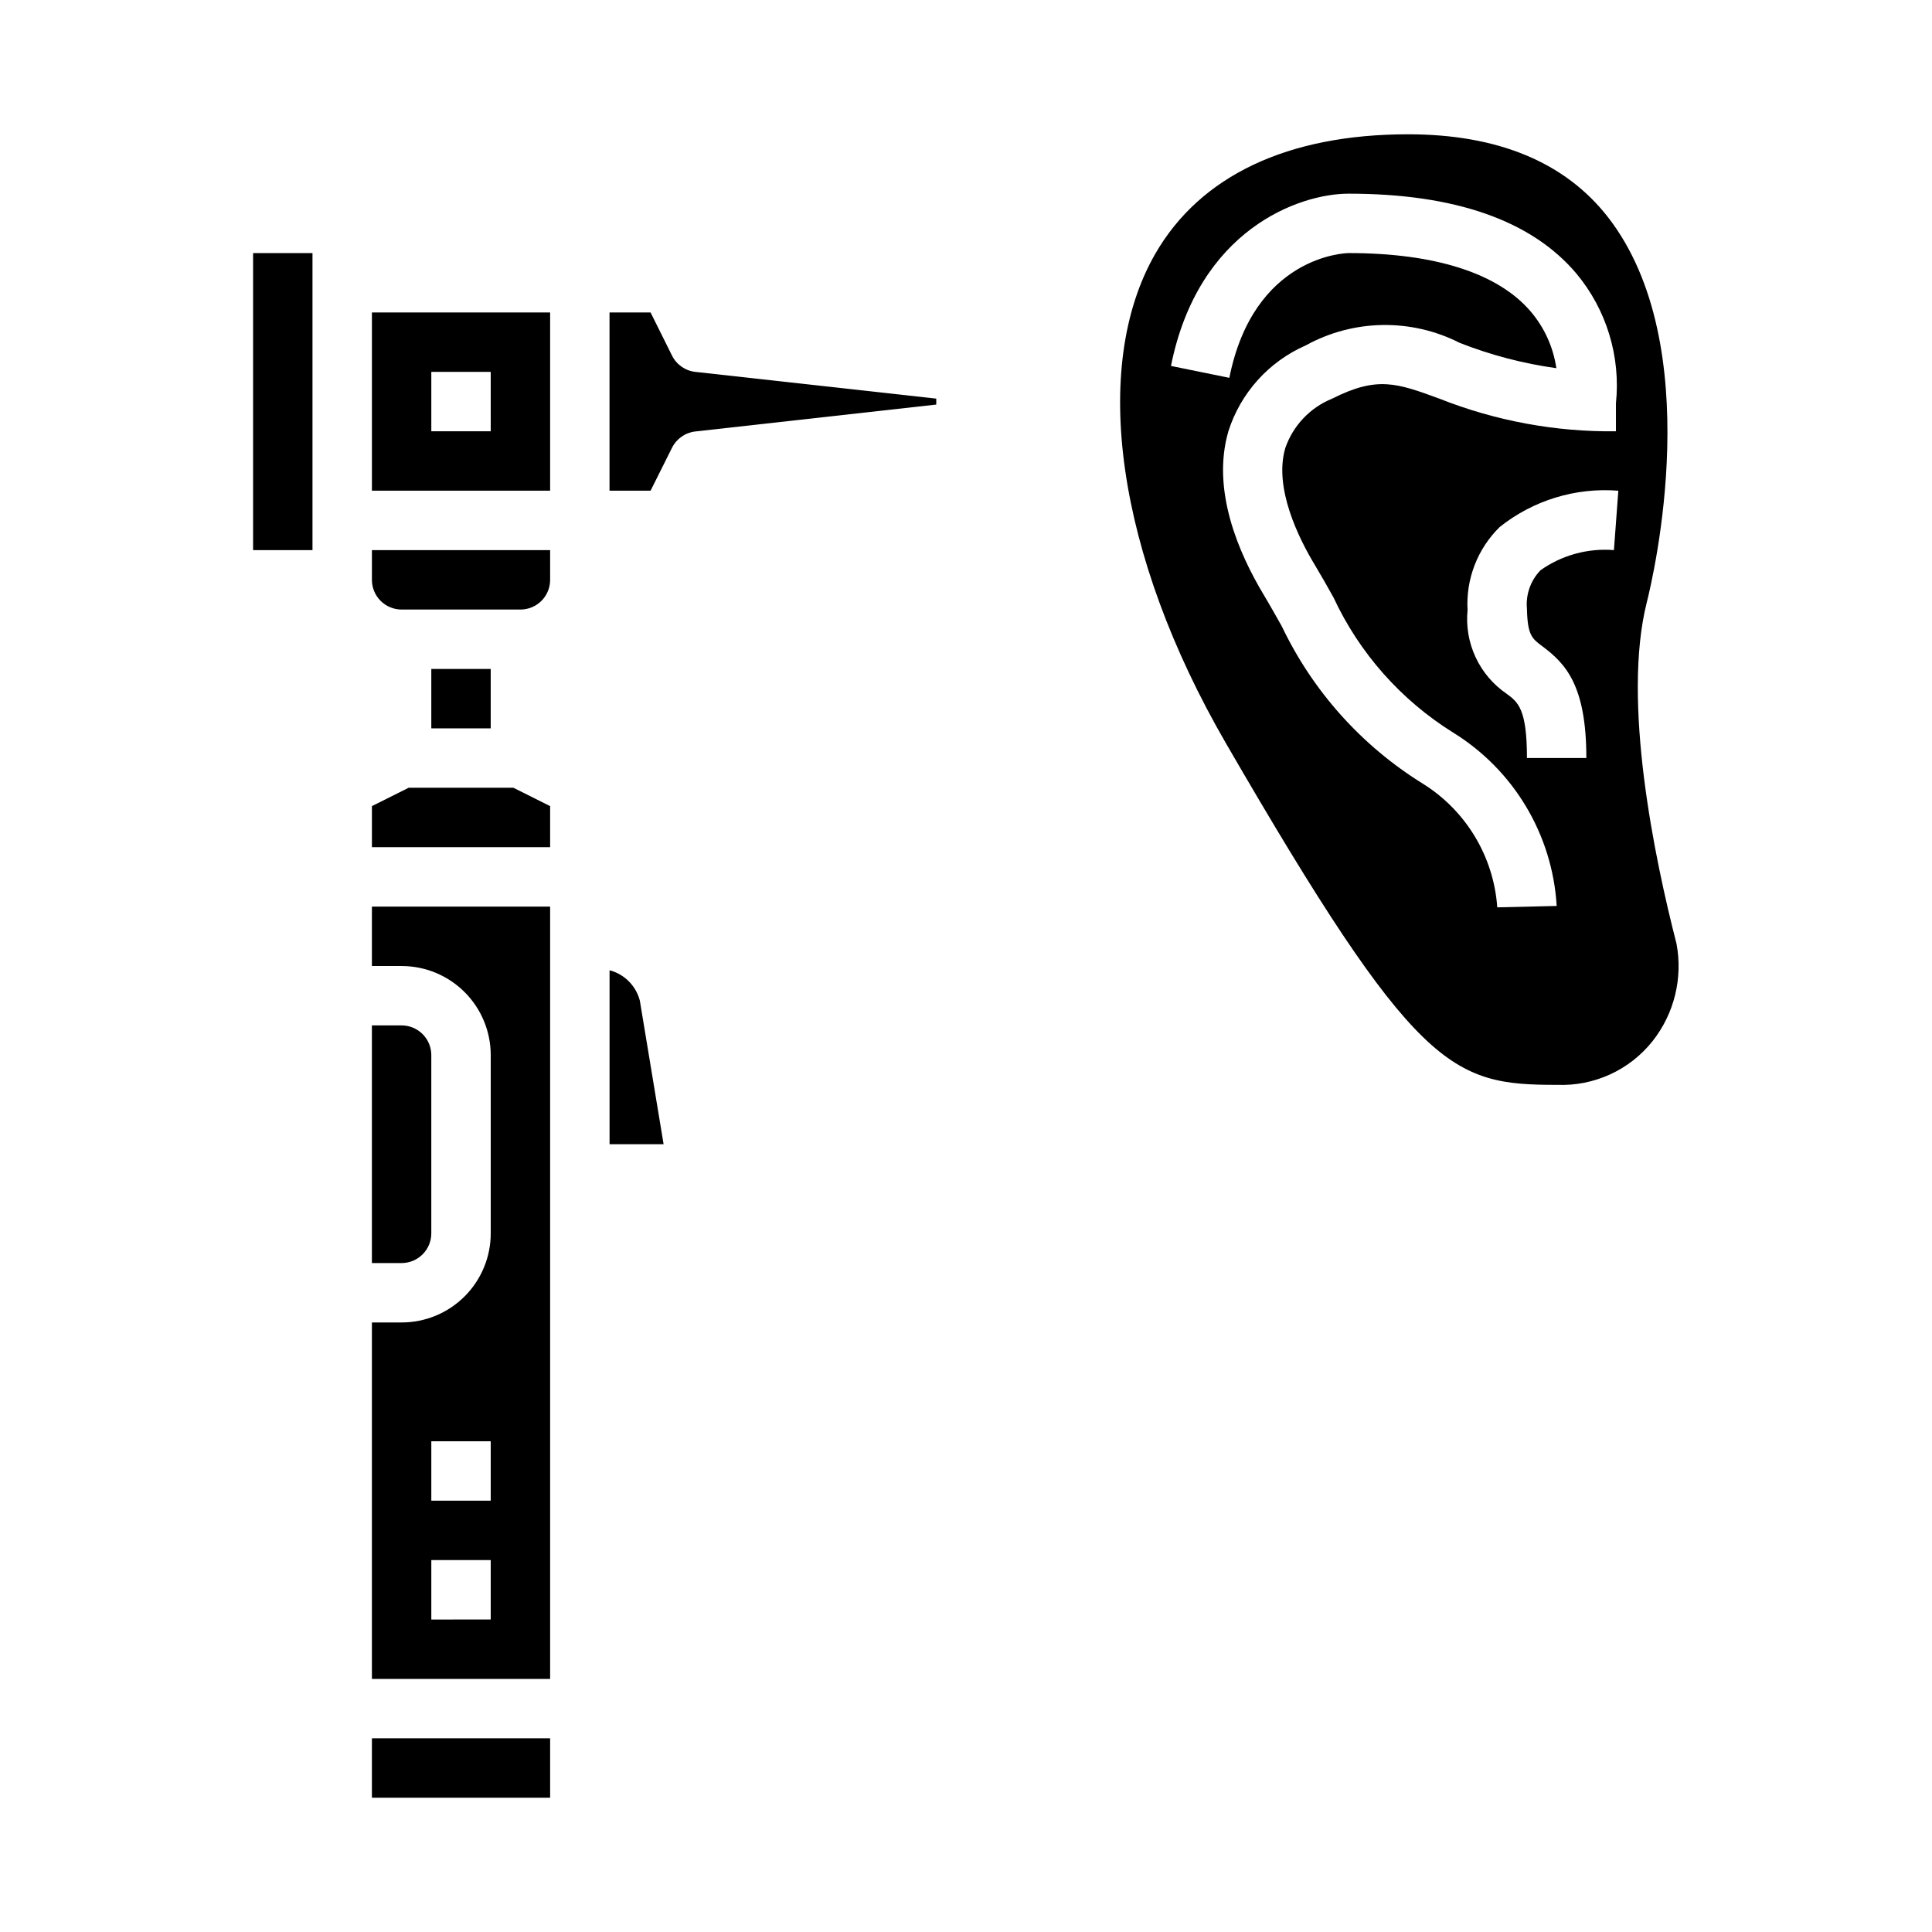 <?xml version="1.0" encoding="UTF-8"?>
<!-- Uploaded to: SVG Repo, www.svgrepo.com, Generator: SVG Repo Mixer Tools -->
<svg fill="#000000" width="800px" height="800px" version="1.1" viewBox="144 144 512 512" xmlns="http://www.w3.org/2000/svg">
 <g>
  <path d="m556.53 431.49c9.863 0.441 19.34-3.887 25.465-11.637 5.715-7.277 8.012-16.672 6.297-25.766-5.793-22.531-14.508-64.195-7.871-90.473 1.73-6.871 16.16-68.109-10.336-102.12-11.359-14.531-29.176-21.906-52.918-21.906-31.891 0-55.059 10.949-67 31.66-17.32 30.102-10.188 79.797 18.711 129.71 50.344 86.949 59.723 90.539 87.652 90.539zm15.176-141.7v-0.004c-6.91-0.559-13.793 1.328-19.453 5.332-2.637 2.719-3.949 6.461-3.598 10.23 0.156 7.008 1.363 7.871 4.008 9.863 6.188 4.606 11.738 10.336 11.738 29.668h-15.742c0-13.02-2.363-14.793-5.391-17.035l-0.004 0.004c-3.551-2.426-6.387-5.762-8.207-9.66-1.82-3.894-2.559-8.211-2.137-12.492-0.473-8.234 2.637-16.273 8.531-22.043 8.879-7.07 20.113-10.508 31.426-9.609zm-22.137-63.332c-8.66-10.07-25.301-15.391-48.145-15.391-0.961 0-25.191 0.789-31.637 33.062l-15.469-3.148c7.227-36.141 33.953-45.656 47.074-45.656 28.16 0 48.461 7.086 60.348 21.145v-0.004c8 9.59 11.789 22.004 10.5 34.426v7.406c-16.016 0.188-31.91-2.754-46.801-8.656-11.305-4.141-16.461-6.016-28.395 0-5.856 2.371-10.395 7.168-12.445 13.145-3.055 10.531 3.574 23.852 7.793 30.844 1.723 2.867 3.352 5.754 4.977 8.66v-0.004c6.871 14.781 17.898 27.238 31.734 35.859 16.082 9.93 26.316 27.07 27.434 45.941l-15.742 0.371h-0.004c-0.945-13.484-8.312-25.695-19.797-32.82-16.172-10.035-29.125-24.504-37.312-41.684-1.574-2.754-3.094-5.512-4.723-8.227-6.777-11.242-13.918-27.883-9.445-43.359h-0.004c3.231-10.211 10.711-18.531 20.523-22.828 12.66-6.977 27.957-7.223 40.84-0.66 8.23 3.231 16.816 5.477 25.574 6.691-0.809-5.59-3.195-10.832-6.879-15.113z"/>
  <path d="m242.56 588.93h47.23v-204.67h-47.23v15.742h7.871v0.004c6.266 0 12.27 2.488 16.699 6.914 4.43 4.43 6.918 10.438 6.918 16.699v47.234c0 6.262-2.488 12.27-6.918 16.699-4.43 4.43-10.434 6.914-16.699 6.914h-7.871zm15.742-62.977h15.742v15.742l-15.742 0.004zm0 31.488h15.742v15.742l-15.742 0.004z"/>
  <path d="m289.79 357.63-9.73-4.867h-27.77l-9.73 4.867v10.879h47.23z"/>
  <path d="m211.07 211.07h15.742v78.719h-15.742z"/>
  <path d="m258.3 470.85v-47.234c0-2.086-0.828-4.09-2.305-5.566-1.477-1.477-3.477-2.305-5.566-2.305h-7.871v62.977h7.871c2.09 0 4.09-0.828 5.566-2.305 1.477-1.477 2.305-3.481 2.305-5.566z"/>
  <path d="m258.3 321.28h15.742v15.742h-15.742z"/>
  <path d="m242.56 604.67h47.23v15.742h-47.23z"/>
  <path d="m289.79 226.81h-47.23v47.23h47.23zm-15.742 31.488h-15.746v-15.742h15.742z"/>
  <path d="m289.79 289.79h-47.23v7.875c0 2.086 0.828 4.09 2.305 5.566 1.477 1.473 3.481 2.305 5.566 2.305h31.488c2.09 0 4.09-0.832 5.566-2.305 1.477-1.477 2.305-3.481 2.305-5.566z"/>
  <path d="m305.54 401.13v46.098h14.32l-6.297-38.07h-0.004c-1.027-3.926-4.094-6.996-8.02-8.027z"/>
  <path d="m392.12 249.64-63.844-7.086h0.004c-2.656-0.293-4.984-1.914-6.18-4.305l-5.691-11.441h-10.879v47.23h10.879l5.691-11.391v0.004c1.195-2.391 3.523-4.016 6.18-4.309l63.84-7.129z"/>
 </g>
</svg>